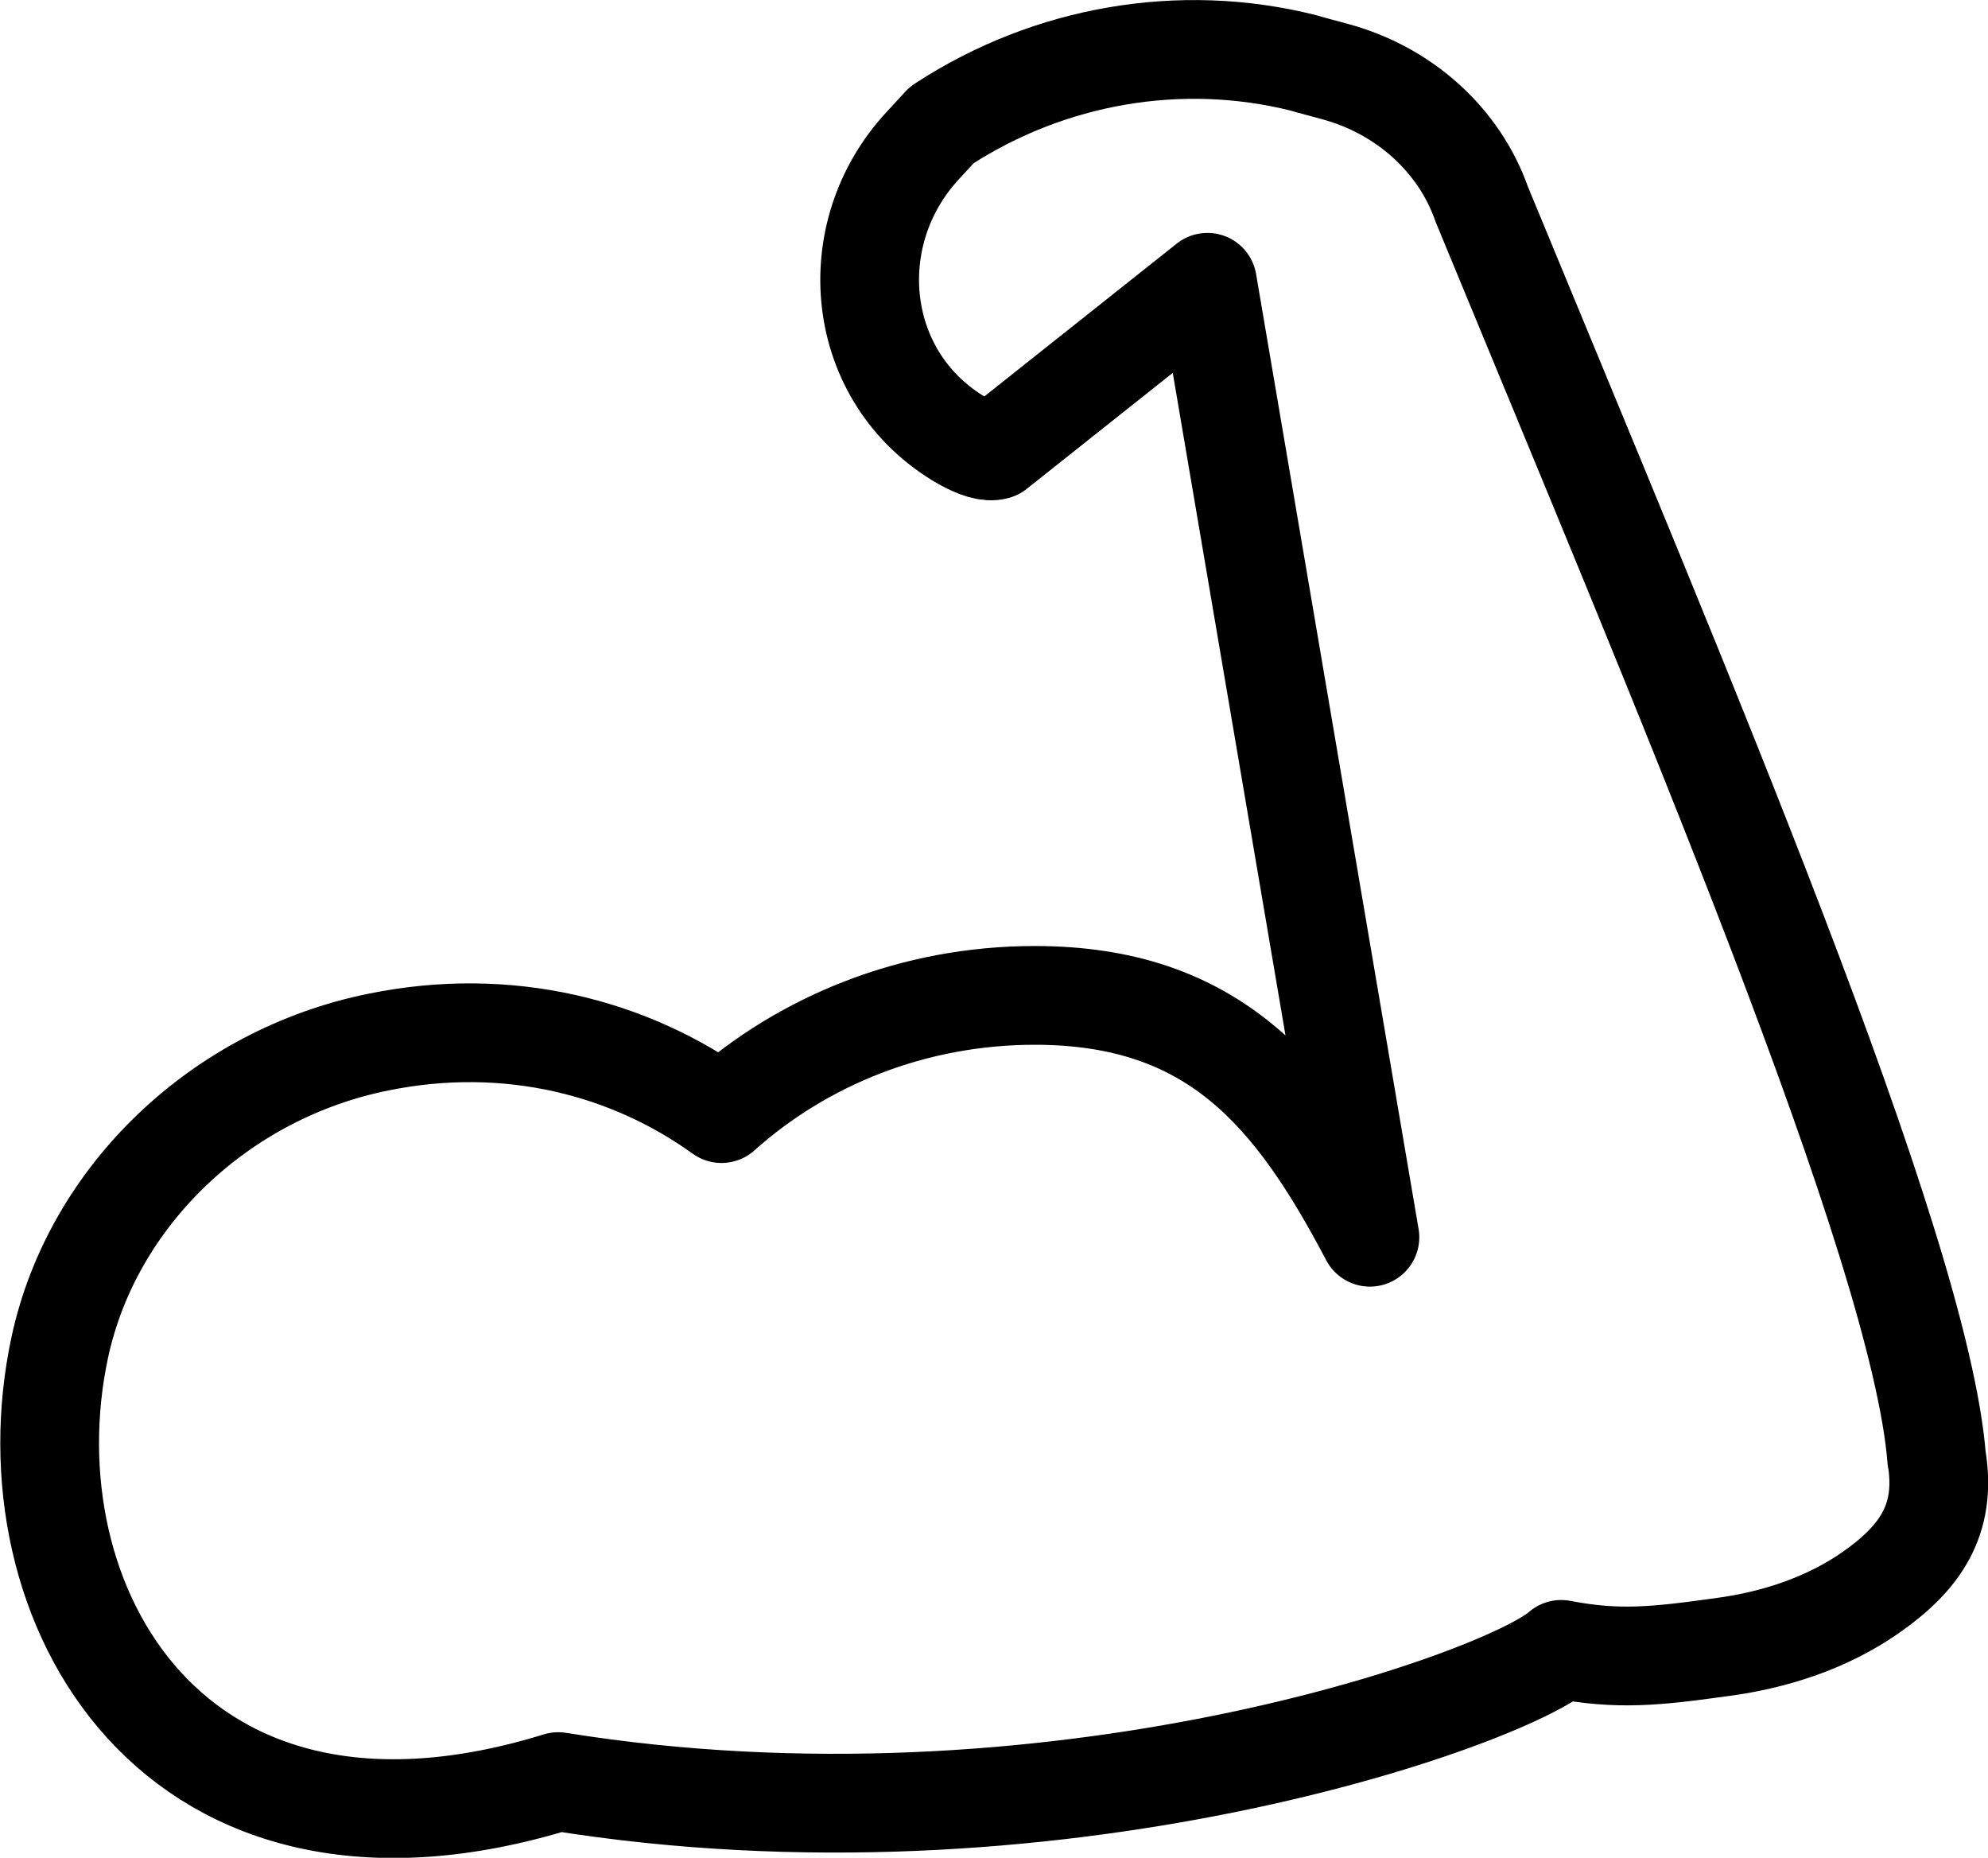 <?xml version="1.0" encoding="UTF-8"?>
<svg id="Layer_2" data-name="Layer 2" xmlns="http://www.w3.org/2000/svg" viewBox="0 0 25.57 23.89">
  <defs>
    <style>
      .cls-1 {
        fill: none;
        stroke: #000;
        stroke-linecap: round;
        stroke-linejoin: round;
        stroke-width: 1.27px;
      }
    </style>
  </defs>
  <g id="Layer_1-2" data-name="Layer 1">
    <path class="cls-1" d="M24.91,18.76c-.21-2.71-3.3-9.95-5.85-16.13-.29-.83-1-1.47-1.89-1.71-.14-.04-.27-.07-.4-.11-1.59-.4-3.27-.1-4.63.78l-.03.02-.23.25c-1.08,1.15-.89,3.01.5,3.81.18.1.33.15.43.12l2.72-2.16,2.09,12.28h0c-.97-1.84-2-3.11-4.31-3.11-1.56,0-2.98.58-4.03,1.52-1.18-.85-2.74-1.26-4.41-.92-2.04.41-3.68,1.98-4.1,3.92-.71,3.3,1.46,7.12,6.41,5.59,6.34,1.02,12.16-1.05,12.9-1.7.73.14,1.21.09,2.07-.03.68-.09,1.35-.31,1.91-.7.63-.44.98-.93.85-1.73Z"/>
  </g>
</svg>